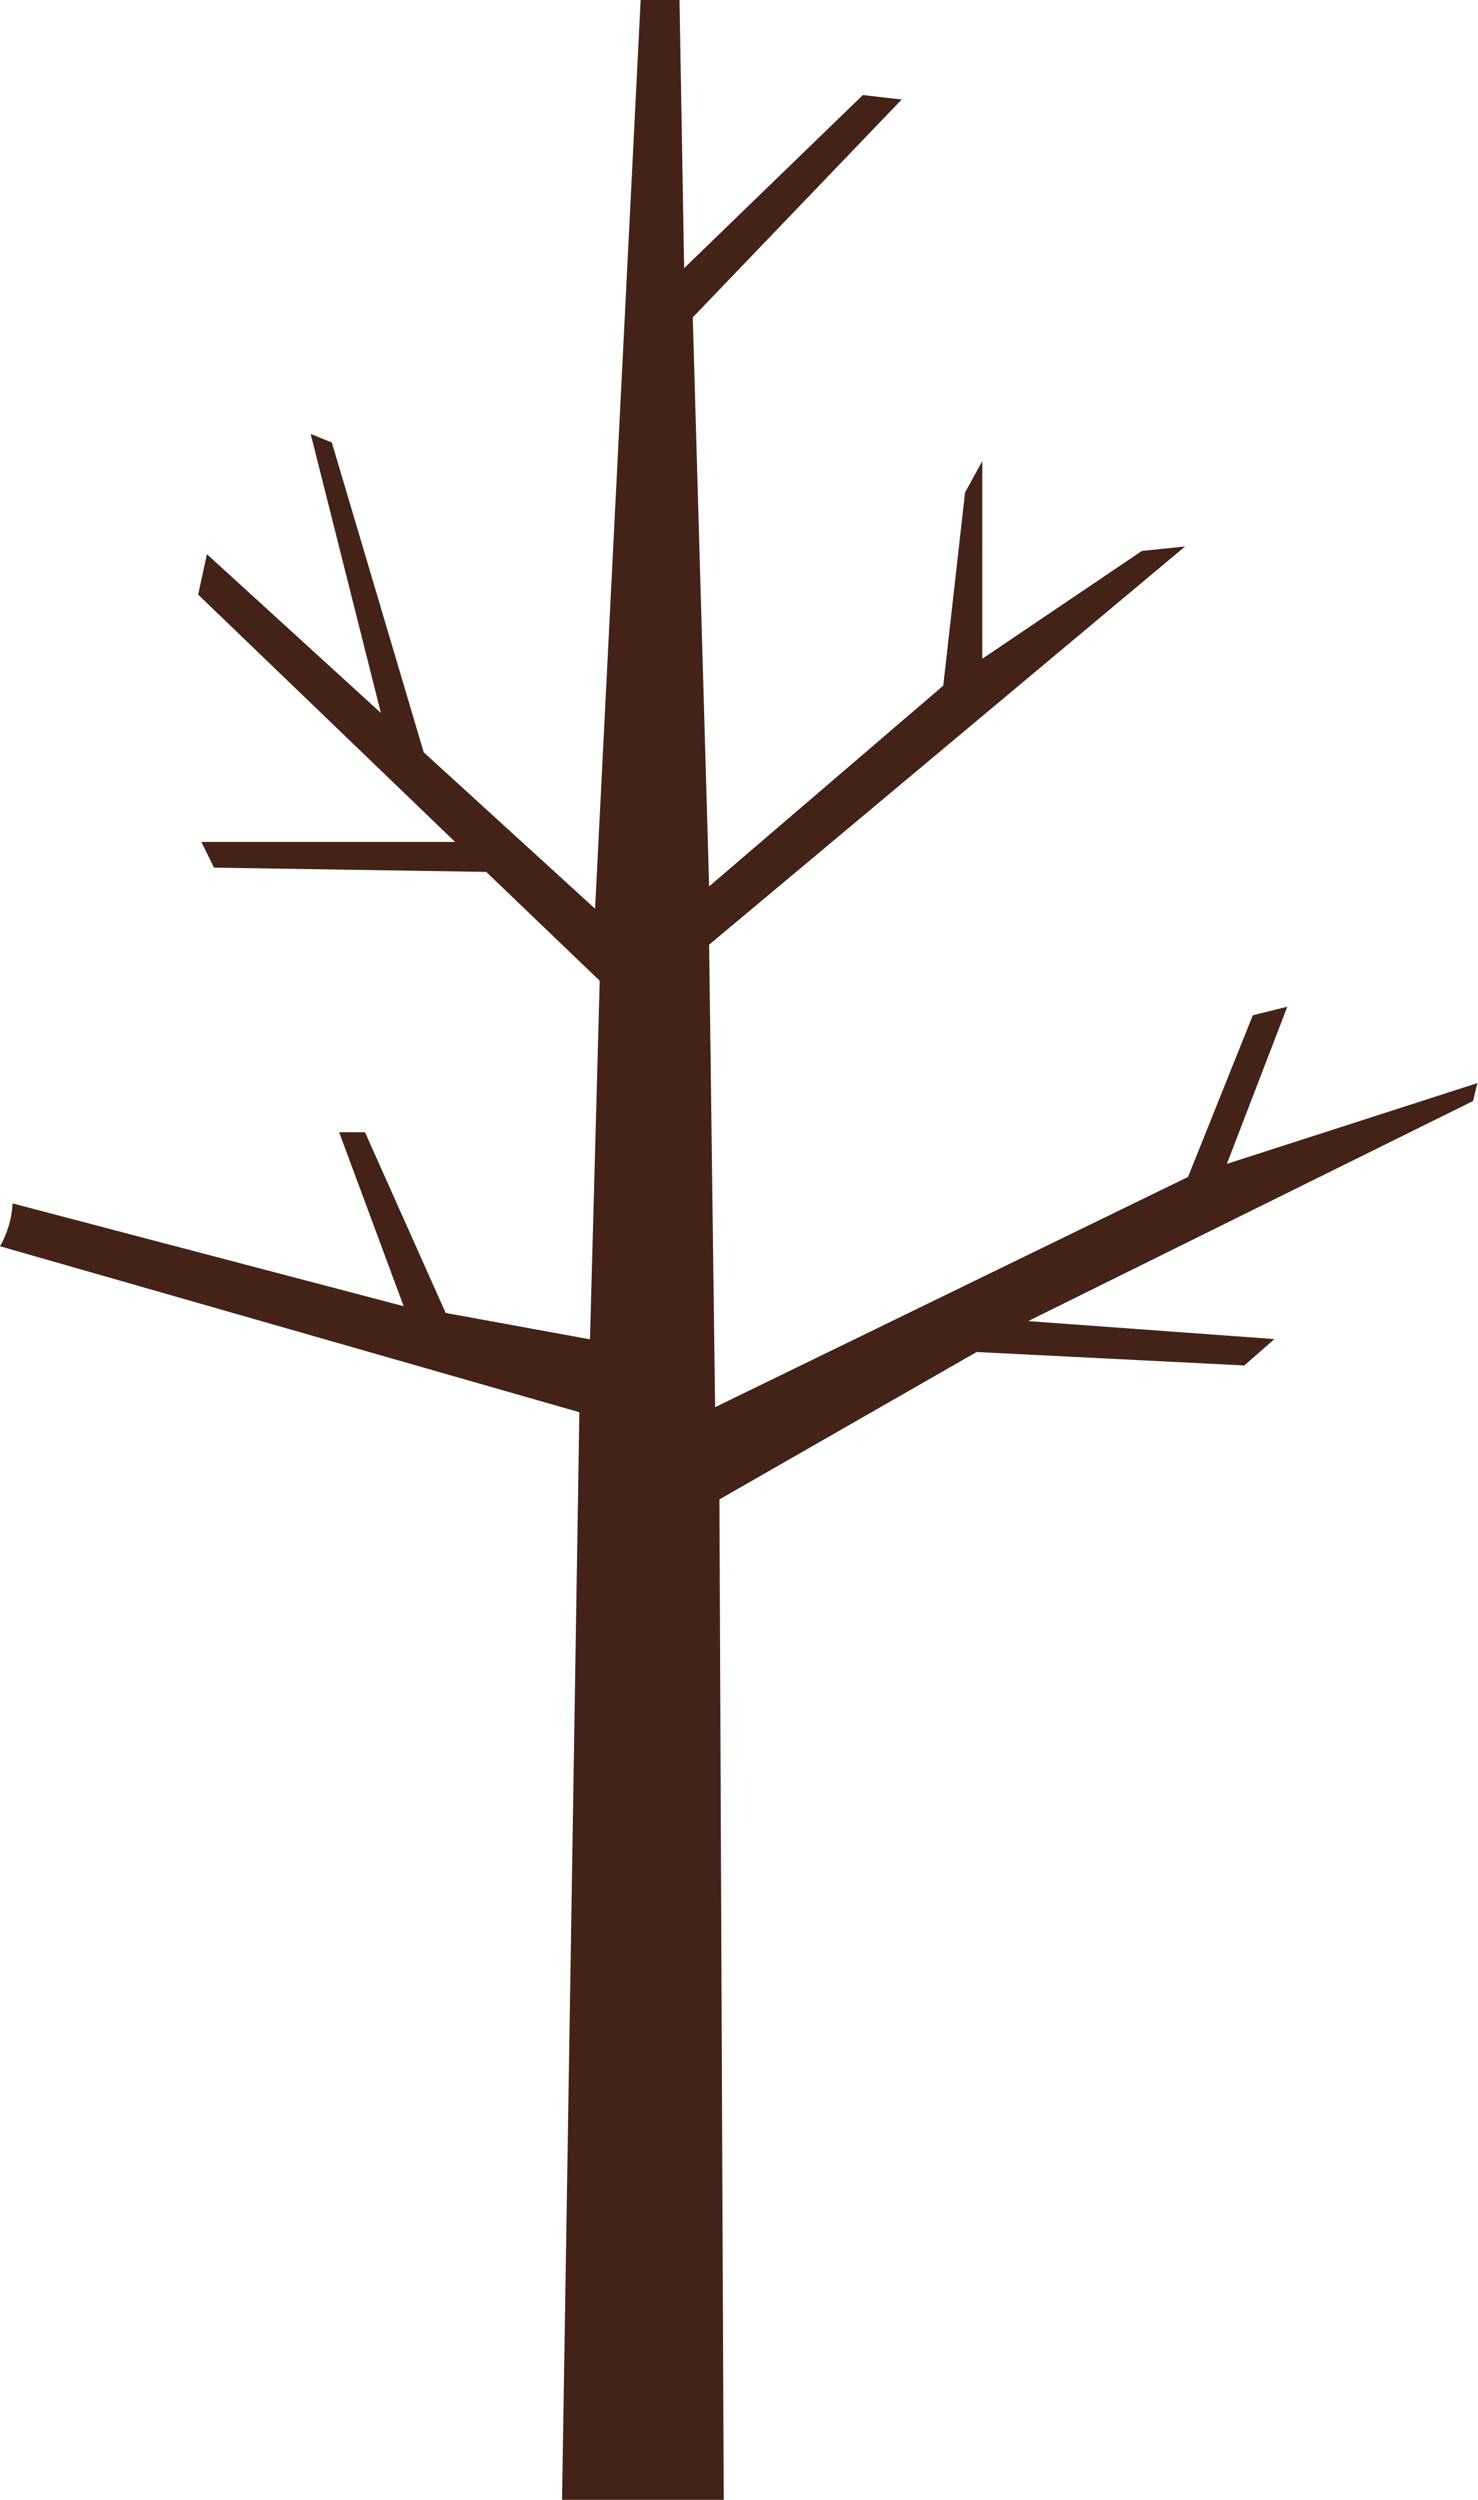 <?xml version="1.0" encoding="UTF-8"?> <svg xmlns="http://www.w3.org/2000/svg" width="1214" height="2053" viewBox="0 0 1214 2053" fill="none"> <path d="M0 1023.48C6.115 1012.86 9.673 1000.77 10.357 988.31L331.542 1072.71L278.579 929.864H299.817L366.086 1078.27L484.597 1099.93L492.593 805.446L399.384 716.054L175.8 712.537L165.378 691.437H373.82L162.756 488.318L169.966 455.121L312.861 585.517L255.178 356.374L272.549 363.407L348.06 617.87L488.792 746.297L526.22 0H558.141L561.943 220.211L708.705 78.069L740.627 81.726L569.023 260.652L582.46 727.94L774.778 563.081L792.672 404.481L806.831 378.669V540.996L937.927 452.448L973.388 448.791L582.46 775.836L587.376 1155.63L975.814 966.578L1029.04 833.79L1057.36 826.757L1007.74 955.817L1213.49 889.493L1209.95 904.193L844.521 1084.95L1046.74 1099.72L1022.09 1121.38L802.177 1110.34L590.916 1231.38L594.455 2053H461.655L475.879 1159.78L0 1023.48Z" fill="#432217"></path> </svg> 